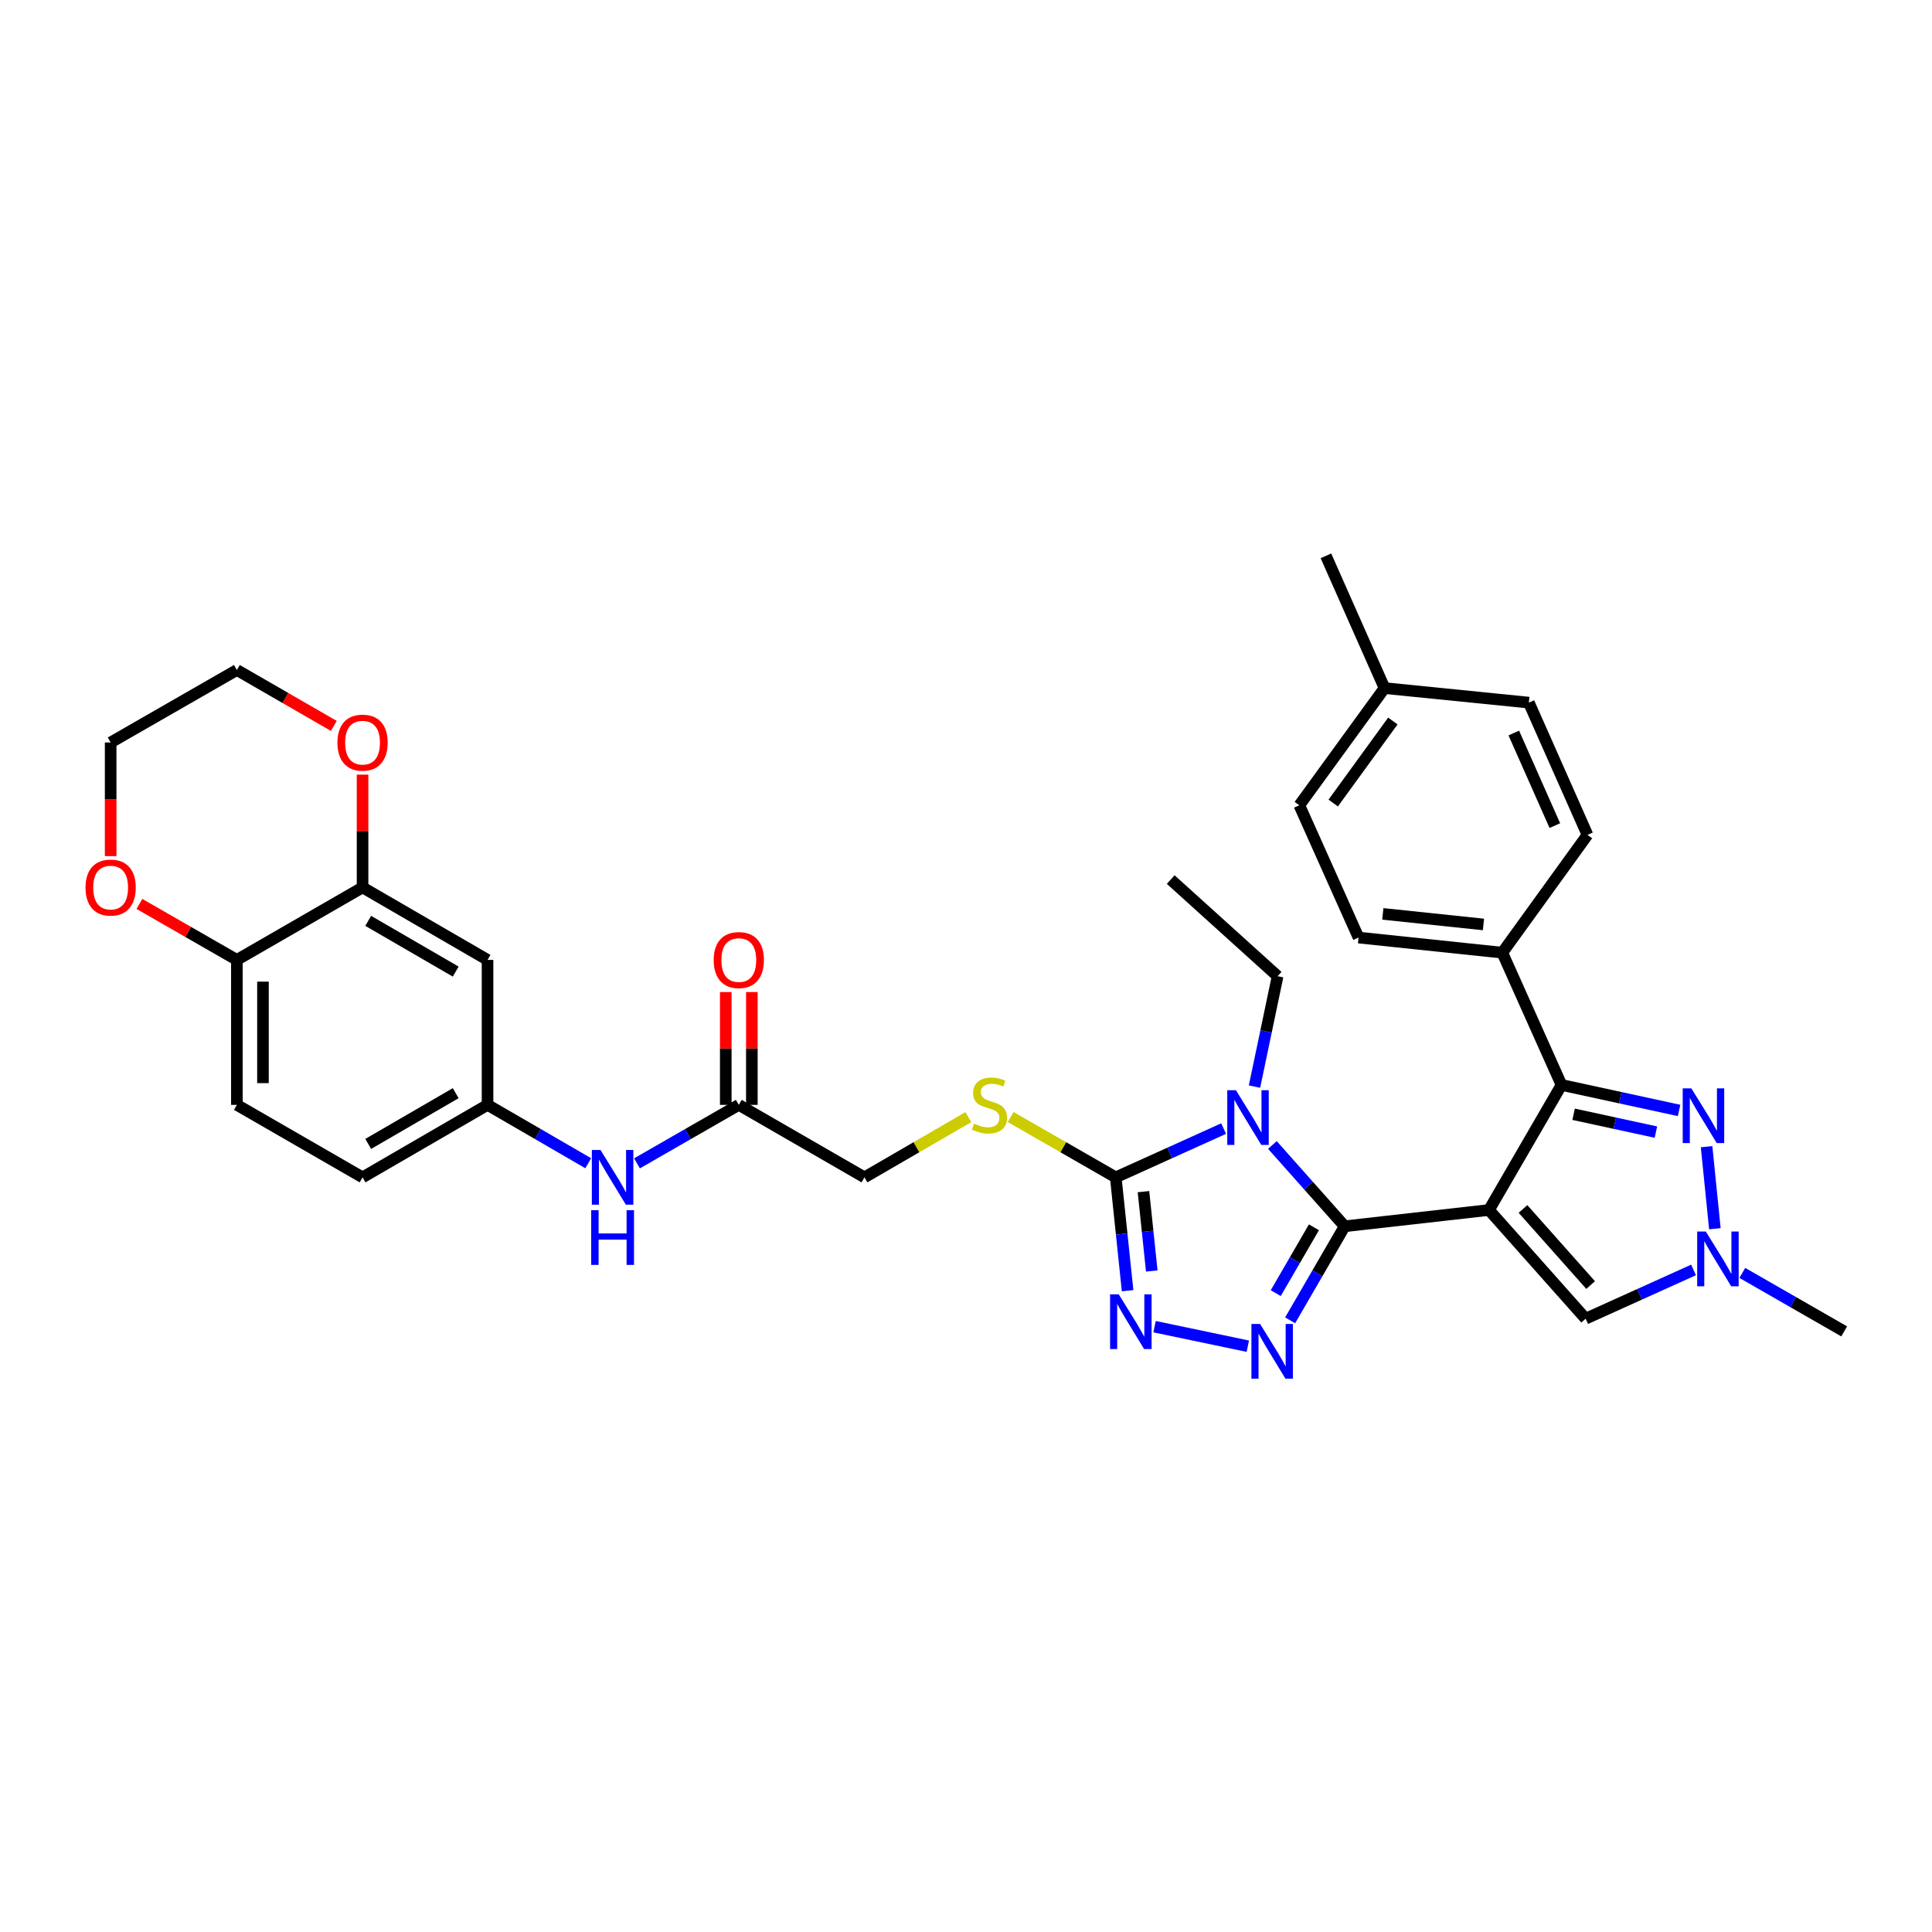 <?xml version='1.0' encoding='iso-8859-1'?>
<svg version='1.1' baseProfile='full'
              xmlns='http://www.w3.org/2000/svg'
                      xmlns:rdkit='http://www.rdkit.org/xml'
                      xmlns:xlink='http://www.w3.org/1999/xlink'
                  xml:space='preserve'
width='1000px' height='1000px' viewBox='0 0 1000 1000'>
<!-- END OF HEADER -->
<rect style='opacity:1.0;fill:#FFFFFF;stroke:none' width='1000' height='1000' x='0' y='0'> </rect>
<path class='bond-0' d='M 770.697,626.293 L 696.006,634.718' style='fill:none;fill-rule:evenodd;stroke:#000000;stroke-width:6px;stroke-linecap:butt;stroke-linejoin:miter;stroke-opacity:1' />
<path class='bond-3' d='M 770.697,626.293 L 808.231,561.564' style='fill:none;fill-rule:evenodd;stroke:#000000;stroke-width:6px;stroke-linecap:butt;stroke-linejoin:miter;stroke-opacity:1' />
<path class='bond-7' d='M 770.697,626.293 L 820.722,682.552' style='fill:none;fill-rule:evenodd;stroke:#000000;stroke-width:6px;stroke-linecap:butt;stroke-linejoin:miter;stroke-opacity:1' />
<path class='bond-7' d='M 788.292,625.759 L 823.31,665.14' style='fill:none;fill-rule:evenodd;stroke:#000000;stroke-width:6px;stroke-linecap:butt;stroke-linejoin:miter;stroke-opacity:1' />
<path class='bond-1' d='M 696.006,634.718 L 677.297,613.679' style='fill:none;fill-rule:evenodd;stroke:#000000;stroke-width:6px;stroke-linecap:butt;stroke-linejoin:miter;stroke-opacity:1' />
<path class='bond-1' d='M 677.297,613.679 L 658.589,592.639' style='fill:none;fill-rule:evenodd;stroke:#0000FF;stroke-width:6px;stroke-linecap:butt;stroke-linejoin:miter;stroke-opacity:1' />
<path class='bond-2' d='M 696.006,634.718 L 681.888,659.06' style='fill:none;fill-rule:evenodd;stroke:#000000;stroke-width:6px;stroke-linecap:butt;stroke-linejoin:miter;stroke-opacity:1' />
<path class='bond-2' d='M 681.888,659.06 L 667.77,683.402' style='fill:none;fill-rule:evenodd;stroke:#0000FF;stroke-width:6px;stroke-linecap:butt;stroke-linejoin:miter;stroke-opacity:1' />
<path class='bond-2' d='M 680.089,635.246 L 670.206,652.285' style='fill:none;fill-rule:evenodd;stroke:#000000;stroke-width:6px;stroke-linecap:butt;stroke-linejoin:miter;stroke-opacity:1' />
<path class='bond-2' d='M 670.206,652.285 L 660.324,669.324' style='fill:none;fill-rule:evenodd;stroke:#0000FF;stroke-width:6px;stroke-linecap:butt;stroke-linejoin:miter;stroke-opacity:1' />
<path class='bond-4' d='M 633.348,584.15 L 605.428,596.774' style='fill:none;fill-rule:evenodd;stroke:#0000FF;stroke-width:6px;stroke-linecap:butt;stroke-linejoin:miter;stroke-opacity:1' />
<path class='bond-4' d='M 605.428,596.774 L 577.509,609.398' style='fill:none;fill-rule:evenodd;stroke:#000000;stroke-width:6px;stroke-linecap:butt;stroke-linejoin:miter;stroke-opacity:1' />
<path class='bond-20' d='M 649.324,562.416 L 655.309,533.849' style='fill:none;fill-rule:evenodd;stroke:#0000FF;stroke-width:6px;stroke-linecap:butt;stroke-linejoin:miter;stroke-opacity:1' />
<path class='bond-20' d='M 655.309,533.849 L 661.293,505.283' style='fill:none;fill-rule:evenodd;stroke:#000000;stroke-width:6px;stroke-linecap:butt;stroke-linejoin:miter;stroke-opacity:1' />
<path class='bond-5' d='M 645.864,696.79 L 597.605,686.679' style='fill:none;fill-rule:evenodd;stroke:#0000FF;stroke-width:6px;stroke-linecap:butt;stroke-linejoin:miter;stroke-opacity:1' />
<path class='bond-6' d='M 808.231,561.564 L 838.659,568.163' style='fill:none;fill-rule:evenodd;stroke:#000000;stroke-width:6px;stroke-linecap:butt;stroke-linejoin:miter;stroke-opacity:1' />
<path class='bond-6' d='M 838.659,568.163 L 869.087,574.762' style='fill:none;fill-rule:evenodd;stroke:#0000FF;stroke-width:6px;stroke-linecap:butt;stroke-linejoin:miter;stroke-opacity:1' />
<path class='bond-6' d='M 814.497,576.741 L 835.797,581.36' style='fill:none;fill-rule:evenodd;stroke:#000000;stroke-width:6px;stroke-linecap:butt;stroke-linejoin:miter;stroke-opacity:1' />
<path class='bond-6' d='M 835.797,581.36 L 857.097,585.98' style='fill:none;fill-rule:evenodd;stroke:#0000FF;stroke-width:6px;stroke-linecap:butt;stroke-linejoin:miter;stroke-opacity:1' />
<path class='bond-11' d='M 808.231,561.564 L 777.584,493.1' style='fill:none;fill-rule:evenodd;stroke:#000000;stroke-width:6px;stroke-linecap:butt;stroke-linejoin:miter;stroke-opacity:1' />
<path class='bond-9' d='M 577.509,609.398 L 550.315,593.786' style='fill:none;fill-rule:evenodd;stroke:#000000;stroke-width:6px;stroke-linecap:butt;stroke-linejoin:miter;stroke-opacity:1' />
<path class='bond-9' d='M 550.315,593.786 L 523.121,578.174' style='fill:none;fill-rule:evenodd;stroke:#CCCC00;stroke-width:6px;stroke-linecap:butt;stroke-linejoin:miter;stroke-opacity:1' />
<path class='bond-35' d='M 577.509,609.398 L 580.575,638.733' style='fill:none;fill-rule:evenodd;stroke:#000000;stroke-width:6px;stroke-linecap:butt;stroke-linejoin:miter;stroke-opacity:1' />
<path class='bond-35' d='M 580.575,638.733 L 583.642,668.067' style='fill:none;fill-rule:evenodd;stroke:#0000FF;stroke-width:6px;stroke-linecap:butt;stroke-linejoin:miter;stroke-opacity:1' />
<path class='bond-35' d='M 591.86,616.795 L 594.006,637.329' style='fill:none;fill-rule:evenodd;stroke:#000000;stroke-width:6px;stroke-linecap:butt;stroke-linejoin:miter;stroke-opacity:1' />
<path class='bond-35' d='M 594.006,637.329 L 596.153,657.863' style='fill:none;fill-rule:evenodd;stroke:#0000FF;stroke-width:6px;stroke-linecap:butt;stroke-linejoin:miter;stroke-opacity:1' />
<path class='bond-34' d='M 883.325,593.521 L 887.616,635.993' style='fill:none;fill-rule:evenodd;stroke:#0000FF;stroke-width:6px;stroke-linecap:butt;stroke-linejoin:miter;stroke-opacity:1' />
<path class='bond-8' d='M 820.722,682.552 L 848.649,669.933' style='fill:none;fill-rule:evenodd;stroke:#000000;stroke-width:6px;stroke-linecap:butt;stroke-linejoin:miter;stroke-opacity:1' />
<path class='bond-8' d='M 848.649,669.933 L 876.576,657.315' style='fill:none;fill-rule:evenodd;stroke:#0000FF;stroke-width:6px;stroke-linecap:butt;stroke-linejoin:miter;stroke-opacity:1' />
<path class='bond-29' d='M 901.818,658.859 L 928.182,673.991' style='fill:none;fill-rule:evenodd;stroke:#0000FF;stroke-width:6px;stroke-linecap:butt;stroke-linejoin:miter;stroke-opacity:1' />
<path class='bond-29' d='M 928.182,673.991 L 954.545,689.124' style='fill:none;fill-rule:evenodd;stroke:#000000;stroke-width:6px;stroke-linecap:butt;stroke-linejoin:miter;stroke-opacity:1' />
<path class='bond-21' d='M 501.207,578.228 L 474.326,593.813' style='fill:none;fill-rule:evenodd;stroke:#CCCC00;stroke-width:6px;stroke-linecap:butt;stroke-linejoin:miter;stroke-opacity:1' />
<path class='bond-21' d='M 474.326,593.813 L 447.444,609.398' style='fill:none;fill-rule:evenodd;stroke:#000000;stroke-width:6px;stroke-linecap:butt;stroke-linejoin:miter;stroke-opacity:1' />
<path class='bond-10' d='M 187.658,459.325 L 252.35,496.843' style='fill:none;fill-rule:evenodd;stroke:#000000;stroke-width:6px;stroke-linecap:butt;stroke-linejoin:miter;stroke-opacity:1' />
<path class='bond-10' d='M 190.587,476.634 L 235.871,502.897' style='fill:none;fill-rule:evenodd;stroke:#000000;stroke-width:6px;stroke-linecap:butt;stroke-linejoin:miter;stroke-opacity:1' />
<path class='bond-17' d='M 187.658,459.325 L 187.658,430.135' style='fill:none;fill-rule:evenodd;stroke:#000000;stroke-width:6px;stroke-linecap:butt;stroke-linejoin:miter;stroke-opacity:1' />
<path class='bond-17' d='M 187.658,430.135 L 187.658,400.946' style='fill:none;fill-rule:evenodd;stroke:#FF0000;stroke-width:6px;stroke-linecap:butt;stroke-linejoin:miter;stroke-opacity:1' />
<path class='bond-37' d='M 187.658,459.325 L 122.607,496.843' style='fill:none;fill-rule:evenodd;stroke:#000000;stroke-width:6px;stroke-linecap:butt;stroke-linejoin:miter;stroke-opacity:1' />
<path class='bond-23' d='M 777.584,493.1 L 703.178,485.282' style='fill:none;fill-rule:evenodd;stroke:#000000;stroke-width:6px;stroke-linecap:butt;stroke-linejoin:miter;stroke-opacity:1' />
<path class='bond-23' d='M 767.834,478.497 L 715.75,473.025' style='fill:none;fill-rule:evenodd;stroke:#000000;stroke-width:6px;stroke-linecap:butt;stroke-linejoin:miter;stroke-opacity:1' />
<path class='bond-24' d='M 777.584,493.1 L 821.674,432.129' style='fill:none;fill-rule:evenodd;stroke:#000000;stroke-width:6px;stroke-linecap:butt;stroke-linejoin:miter;stroke-opacity:1' />
<path class='bond-12' d='M 252.35,496.843 L 252.35,571.88' style='fill:none;fill-rule:evenodd;stroke:#000000;stroke-width:6px;stroke-linecap:butt;stroke-linejoin:miter;stroke-opacity:1' />
<path class='bond-13' d='M 382.407,571.88 L 447.444,609.398' style='fill:none;fill-rule:evenodd;stroke:#000000;stroke-width:6px;stroke-linecap:butt;stroke-linejoin:miter;stroke-opacity:1' />
<path class='bond-15' d='M 382.407,571.88 L 356.055,587.014' style='fill:none;fill-rule:evenodd;stroke:#000000;stroke-width:6px;stroke-linecap:butt;stroke-linejoin:miter;stroke-opacity:1' />
<path class='bond-15' d='M 356.055,587.014 L 329.702,602.149' style='fill:none;fill-rule:evenodd;stroke:#0000FF;stroke-width:6px;stroke-linecap:butt;stroke-linejoin:miter;stroke-opacity:1' />
<path class='bond-19' d='M 389.159,571.88 L 389.159,542.679' style='fill:none;fill-rule:evenodd;stroke:#000000;stroke-width:6px;stroke-linecap:butt;stroke-linejoin:miter;stroke-opacity:1' />
<path class='bond-19' d='M 389.159,542.679 L 389.159,513.479' style='fill:none;fill-rule:evenodd;stroke:#FF0000;stroke-width:6px;stroke-linecap:butt;stroke-linejoin:miter;stroke-opacity:1' />
<path class='bond-19' d='M 375.655,571.88 L 375.655,542.679' style='fill:none;fill-rule:evenodd;stroke:#000000;stroke-width:6px;stroke-linecap:butt;stroke-linejoin:miter;stroke-opacity:1' />
<path class='bond-19' d='M 375.655,542.679 L 375.655,513.479' style='fill:none;fill-rule:evenodd;stroke:#FF0000;stroke-width:6px;stroke-linecap:butt;stroke-linejoin:miter;stroke-opacity:1' />
<path class='bond-14' d='M 122.607,496.843 L 122.607,571.88' style='fill:none;fill-rule:evenodd;stroke:#000000;stroke-width:6px;stroke-linecap:butt;stroke-linejoin:miter;stroke-opacity:1' />
<path class='bond-14' d='M 136.111,508.099 L 136.111,560.624' style='fill:none;fill-rule:evenodd;stroke:#000000;stroke-width:6px;stroke-linecap:butt;stroke-linejoin:miter;stroke-opacity:1' />
<path class='bond-18' d='M 122.607,496.843 L 97.381,482.357' style='fill:none;fill-rule:evenodd;stroke:#000000;stroke-width:6px;stroke-linecap:butt;stroke-linejoin:miter;stroke-opacity:1' />
<path class='bond-18' d='M 97.381,482.357 L 72.154,467.871' style='fill:none;fill-rule:evenodd;stroke:#FF0000;stroke-width:6px;stroke-linecap:butt;stroke-linejoin:miter;stroke-opacity:1' />
<path class='bond-16' d='M 304.468,602.089 L 278.409,586.984' style='fill:none;fill-rule:evenodd;stroke:#0000FF;stroke-width:6px;stroke-linecap:butt;stroke-linejoin:miter;stroke-opacity:1' />
<path class='bond-16' d='M 278.409,586.984 L 252.35,571.88' style='fill:none;fill-rule:evenodd;stroke:#000000;stroke-width:6px;stroke-linecap:butt;stroke-linejoin:miter;stroke-opacity:1' />
<path class='bond-25' d='M 252.35,571.88 L 187.658,609.398' style='fill:none;fill-rule:evenodd;stroke:#000000;stroke-width:6px;stroke-linecap:butt;stroke-linejoin:miter;stroke-opacity:1' />
<path class='bond-25' d='M 235.871,565.826 L 190.587,592.089' style='fill:none;fill-rule:evenodd;stroke:#000000;stroke-width:6px;stroke-linecap:butt;stroke-linejoin:miter;stroke-opacity:1' />
<path class='bond-30' d='M 172.781,375.73 L 147.694,361.261' style='fill:none;fill-rule:evenodd;stroke:#FF0000;stroke-width:6px;stroke-linecap:butt;stroke-linejoin:miter;stroke-opacity:1' />
<path class='bond-30' d='M 147.694,361.261 L 122.607,346.792' style='fill:none;fill-rule:evenodd;stroke:#000000;stroke-width:6px;stroke-linecap:butt;stroke-linejoin:miter;stroke-opacity:1' />
<path class='bond-31' d='M 57.271,443.129 L 57.271,413.72' style='fill:none;fill-rule:evenodd;stroke:#FF0000;stroke-width:6px;stroke-linecap:butt;stroke-linejoin:miter;stroke-opacity:1' />
<path class='bond-31' d='M 57.271,413.72 L 57.271,384.311' style='fill:none;fill-rule:evenodd;stroke:#000000;stroke-width:6px;stroke-linecap:butt;stroke-linejoin:miter;stroke-opacity:1' />
<path class='bond-33' d='M 661.293,505.283 L 605.957,455.266' style='fill:none;fill-rule:evenodd;stroke:#000000;stroke-width:6px;stroke-linecap:butt;stroke-linejoin:miter;stroke-opacity:1' />
<path class='bond-22' d='M 122.607,571.88 L 187.658,609.398' style='fill:none;fill-rule:evenodd;stroke:#000000;stroke-width:6px;stroke-linecap:butt;stroke-linejoin:miter;stroke-opacity:1' />
<path class='bond-26' d='M 703.178,485.282 L 672.531,416.81' style='fill:none;fill-rule:evenodd;stroke:#000000;stroke-width:6px;stroke-linecap:butt;stroke-linejoin:miter;stroke-opacity:1' />
<path class='bond-27' d='M 821.674,432.129 L 791.336,363.672' style='fill:none;fill-rule:evenodd;stroke:#000000;stroke-width:6px;stroke-linecap:butt;stroke-linejoin:miter;stroke-opacity:1' />
<path class='bond-27' d='M 804.778,427.332 L 783.541,379.412' style='fill:none;fill-rule:evenodd;stroke:#000000;stroke-width:6px;stroke-linecap:butt;stroke-linejoin:miter;stroke-opacity:1' />
<path class='bond-36' d='M 672.531,416.81 L 716.629,356.155' style='fill:none;fill-rule:evenodd;stroke:#000000;stroke-width:6px;stroke-linecap:butt;stroke-linejoin:miter;stroke-opacity:1' />
<path class='bond-36' d='M 690.068,415.653 L 720.937,373.194' style='fill:none;fill-rule:evenodd;stroke:#000000;stroke-width:6px;stroke-linecap:butt;stroke-linejoin:miter;stroke-opacity:1' />
<path class='bond-28' d='M 791.336,363.672 L 716.629,356.155' style='fill:none;fill-rule:evenodd;stroke:#000000;stroke-width:6px;stroke-linecap:butt;stroke-linejoin:miter;stroke-opacity:1' />
<path class='bond-32' d='M 716.629,356.155 L 686.298,287.698' style='fill:none;fill-rule:evenodd;stroke:#000000;stroke-width:6px;stroke-linecap:butt;stroke-linejoin:miter;stroke-opacity:1' />
<path class='bond-38' d='M 122.607,346.792 L 57.271,384.311' style='fill:none;fill-rule:evenodd;stroke:#000000;stroke-width:6px;stroke-linecap:butt;stroke-linejoin:miter;stroke-opacity:1' />
<path  class='atom-2' d='M 639.706 564.284
L 648.986 579.284
Q 649.906 580.764, 651.386 583.444
Q 652.866 586.124, 652.946 586.284
L 652.946 564.284
L 656.706 564.284
L 656.706 592.604
L 652.826 592.604
L 642.866 576.204
Q 641.706 574.284, 640.466 572.084
Q 639.266 569.884, 638.906 569.204
L 638.906 592.604
L 635.226 592.604
L 635.226 564.284
L 639.706 564.284
' fill='#0000FF'/>
<path  class='atom-3' d='M 652.212 685.272
L 661.492 700.272
Q 662.412 701.752, 663.892 704.432
Q 665.372 707.112, 665.452 707.272
L 665.452 685.272
L 669.212 685.272
L 669.212 713.592
L 665.332 713.592
L 655.372 697.192
Q 654.212 695.272, 652.972 693.072
Q 651.772 690.872, 651.412 690.192
L 651.412 713.592
L 647.732 713.592
L 647.732 685.272
L 652.212 685.272
' fill='#0000FF'/>
<path  class='atom-6' d='M 579.059 669.945
L 588.339 684.945
Q 589.259 686.425, 590.739 689.105
Q 592.219 691.785, 592.299 691.945
L 592.299 669.945
L 596.059 669.945
L 596.059 698.265
L 592.179 698.265
L 582.219 681.865
Q 581.059 679.945, 579.819 677.745
Q 578.619 675.545, 578.259 674.865
L 578.259 698.265
L 574.579 698.265
L 574.579 669.945
L 579.059 669.945
' fill='#0000FF'/>
<path  class='atom-7' d='M 875.447 563.339
L 884.727 578.339
Q 885.647 579.819, 887.127 582.499
Q 888.607 585.179, 888.687 585.339
L 888.687 563.339
L 892.447 563.339
L 892.447 591.659
L 888.567 591.659
L 878.607 575.259
Q 877.447 573.339, 876.207 571.139
Q 875.007 568.939, 874.647 568.259
L 874.647 591.659
L 870.967 591.659
L 870.967 563.339
L 875.447 563.339
' fill='#0000FF'/>
<path  class='atom-9' d='M 882.934 637.453
L 892.214 652.453
Q 893.134 653.933, 894.614 656.613
Q 896.094 659.293, 896.174 659.453
L 896.174 637.453
L 899.934 637.453
L 899.934 665.773
L 896.054 665.773
L 886.094 649.373
Q 884.934 647.453, 883.694 645.253
Q 882.494 643.053, 882.134 642.373
L 882.134 665.773
L 878.454 665.773
L 878.454 637.453
L 882.934 637.453
' fill='#0000FF'/>
<path  class='atom-10' d='M 504.157 581.6
Q 504.477 581.72, 505.797 582.28
Q 507.117 582.84, 508.557 583.2
Q 510.037 583.52, 511.477 583.52
Q 514.157 583.52, 515.717 582.24
Q 517.277 580.92, 517.277 578.64
Q 517.277 577.08, 516.477 576.12
Q 515.717 575.16, 514.517 574.64
Q 513.317 574.12, 511.317 573.52
Q 508.797 572.76, 507.277 572.04
Q 505.797 571.32, 504.717 569.8
Q 503.677 568.28, 503.677 565.72
Q 503.677 562.16, 506.077 559.96
Q 508.517 557.76, 513.317 557.76
Q 516.597 557.76, 520.317 559.32
L 519.397 562.4
Q 515.997 561, 513.437 561
Q 510.677 561, 509.157 562.16
Q 507.637 563.28, 507.677 565.24
Q 507.677 566.76, 508.437 567.68
Q 509.237 568.6, 510.357 569.12
Q 511.517 569.64, 513.437 570.24
Q 515.997 571.04, 517.517 571.84
Q 519.037 572.64, 520.117 574.28
Q 521.237 575.88, 521.237 578.64
Q 521.237 582.56, 518.597 584.68
Q 515.997 586.76, 511.637 586.76
Q 509.117 586.76, 507.197 586.2
Q 505.317 585.68, 503.077 584.76
L 504.157 581.6
' fill='#CCCC00'/>
<path  class='atom-16' d='M 310.818 595.238
L 320.098 610.238
Q 321.018 611.718, 322.498 614.398
Q 323.978 617.078, 324.058 617.238
L 324.058 595.238
L 327.818 595.238
L 327.818 623.558
L 323.938 623.558
L 313.978 607.158
Q 312.818 605.238, 311.578 603.038
Q 310.378 600.838, 310.018 600.158
L 310.018 623.558
L 306.338 623.558
L 306.338 595.238
L 310.818 595.238
' fill='#0000FF'/>
<path  class='atom-16' d='M 305.998 626.39
L 309.838 626.39
L 309.838 638.43
L 324.318 638.43
L 324.318 626.39
L 328.158 626.39
L 328.158 654.71
L 324.318 654.71
L 324.318 641.63
L 309.838 641.63
L 309.838 654.71
L 305.998 654.71
L 305.998 626.39
' fill='#0000FF'/>
<path  class='atom-18' d='M 174.658 384.391
Q 174.658 377.591, 178.018 373.791
Q 181.378 369.991, 187.658 369.991
Q 193.938 369.991, 197.298 373.791
Q 200.658 377.591, 200.658 384.391
Q 200.658 391.271, 197.258 395.191
Q 193.858 399.071, 187.658 399.071
Q 181.418 399.071, 178.018 395.191
Q 174.658 391.311, 174.658 384.391
M 187.658 395.871
Q 191.978 395.871, 194.298 392.991
Q 196.658 390.071, 196.658 384.391
Q 196.658 378.831, 194.298 376.031
Q 191.978 373.191, 187.658 373.191
Q 183.338 373.191, 180.978 375.991
Q 178.658 378.791, 178.658 384.391
Q 178.658 390.111, 180.978 392.991
Q 183.338 395.871, 187.658 395.871
' fill='#FF0000'/>
<path  class='atom-19' d='M 44.271 459.405
Q 44.271 452.605, 47.631 448.805
Q 50.991 445.005, 57.271 445.005
Q 63.551 445.005, 66.911 448.805
Q 70.271 452.605, 70.271 459.405
Q 70.271 466.285, 66.871 470.205
Q 63.471 474.085, 57.271 474.085
Q 51.031 474.085, 47.631 470.205
Q 44.271 466.325, 44.271 459.405
M 57.271 470.885
Q 61.591 470.885, 63.911 468.005
Q 66.271 465.085, 66.271 459.405
Q 66.271 453.845, 63.911 451.045
Q 61.591 448.205, 57.271 448.205
Q 52.951 448.205, 50.591 451.005
Q 48.271 453.805, 48.271 459.405
Q 48.271 465.125, 50.591 468.005
Q 52.951 470.885, 57.271 470.885
' fill='#FF0000'/>
<path  class='atom-20' d='M 369.407 496.923
Q 369.407 490.123, 372.767 486.323
Q 376.127 482.523, 382.407 482.523
Q 388.687 482.523, 392.047 486.323
Q 395.407 490.123, 395.407 496.923
Q 395.407 503.803, 392.007 507.723
Q 388.607 511.603, 382.407 511.603
Q 376.167 511.603, 372.767 507.723
Q 369.407 503.843, 369.407 496.923
M 382.407 508.403
Q 386.727 508.403, 389.047 505.523
Q 391.407 502.603, 391.407 496.923
Q 391.407 491.363, 389.047 488.563
Q 386.727 485.723, 382.407 485.723
Q 378.087 485.723, 375.727 488.523
Q 373.407 491.323, 373.407 496.923
Q 373.407 502.643, 375.727 505.523
Q 378.087 508.403, 382.407 508.403
' fill='#FF0000'/>
</svg>

